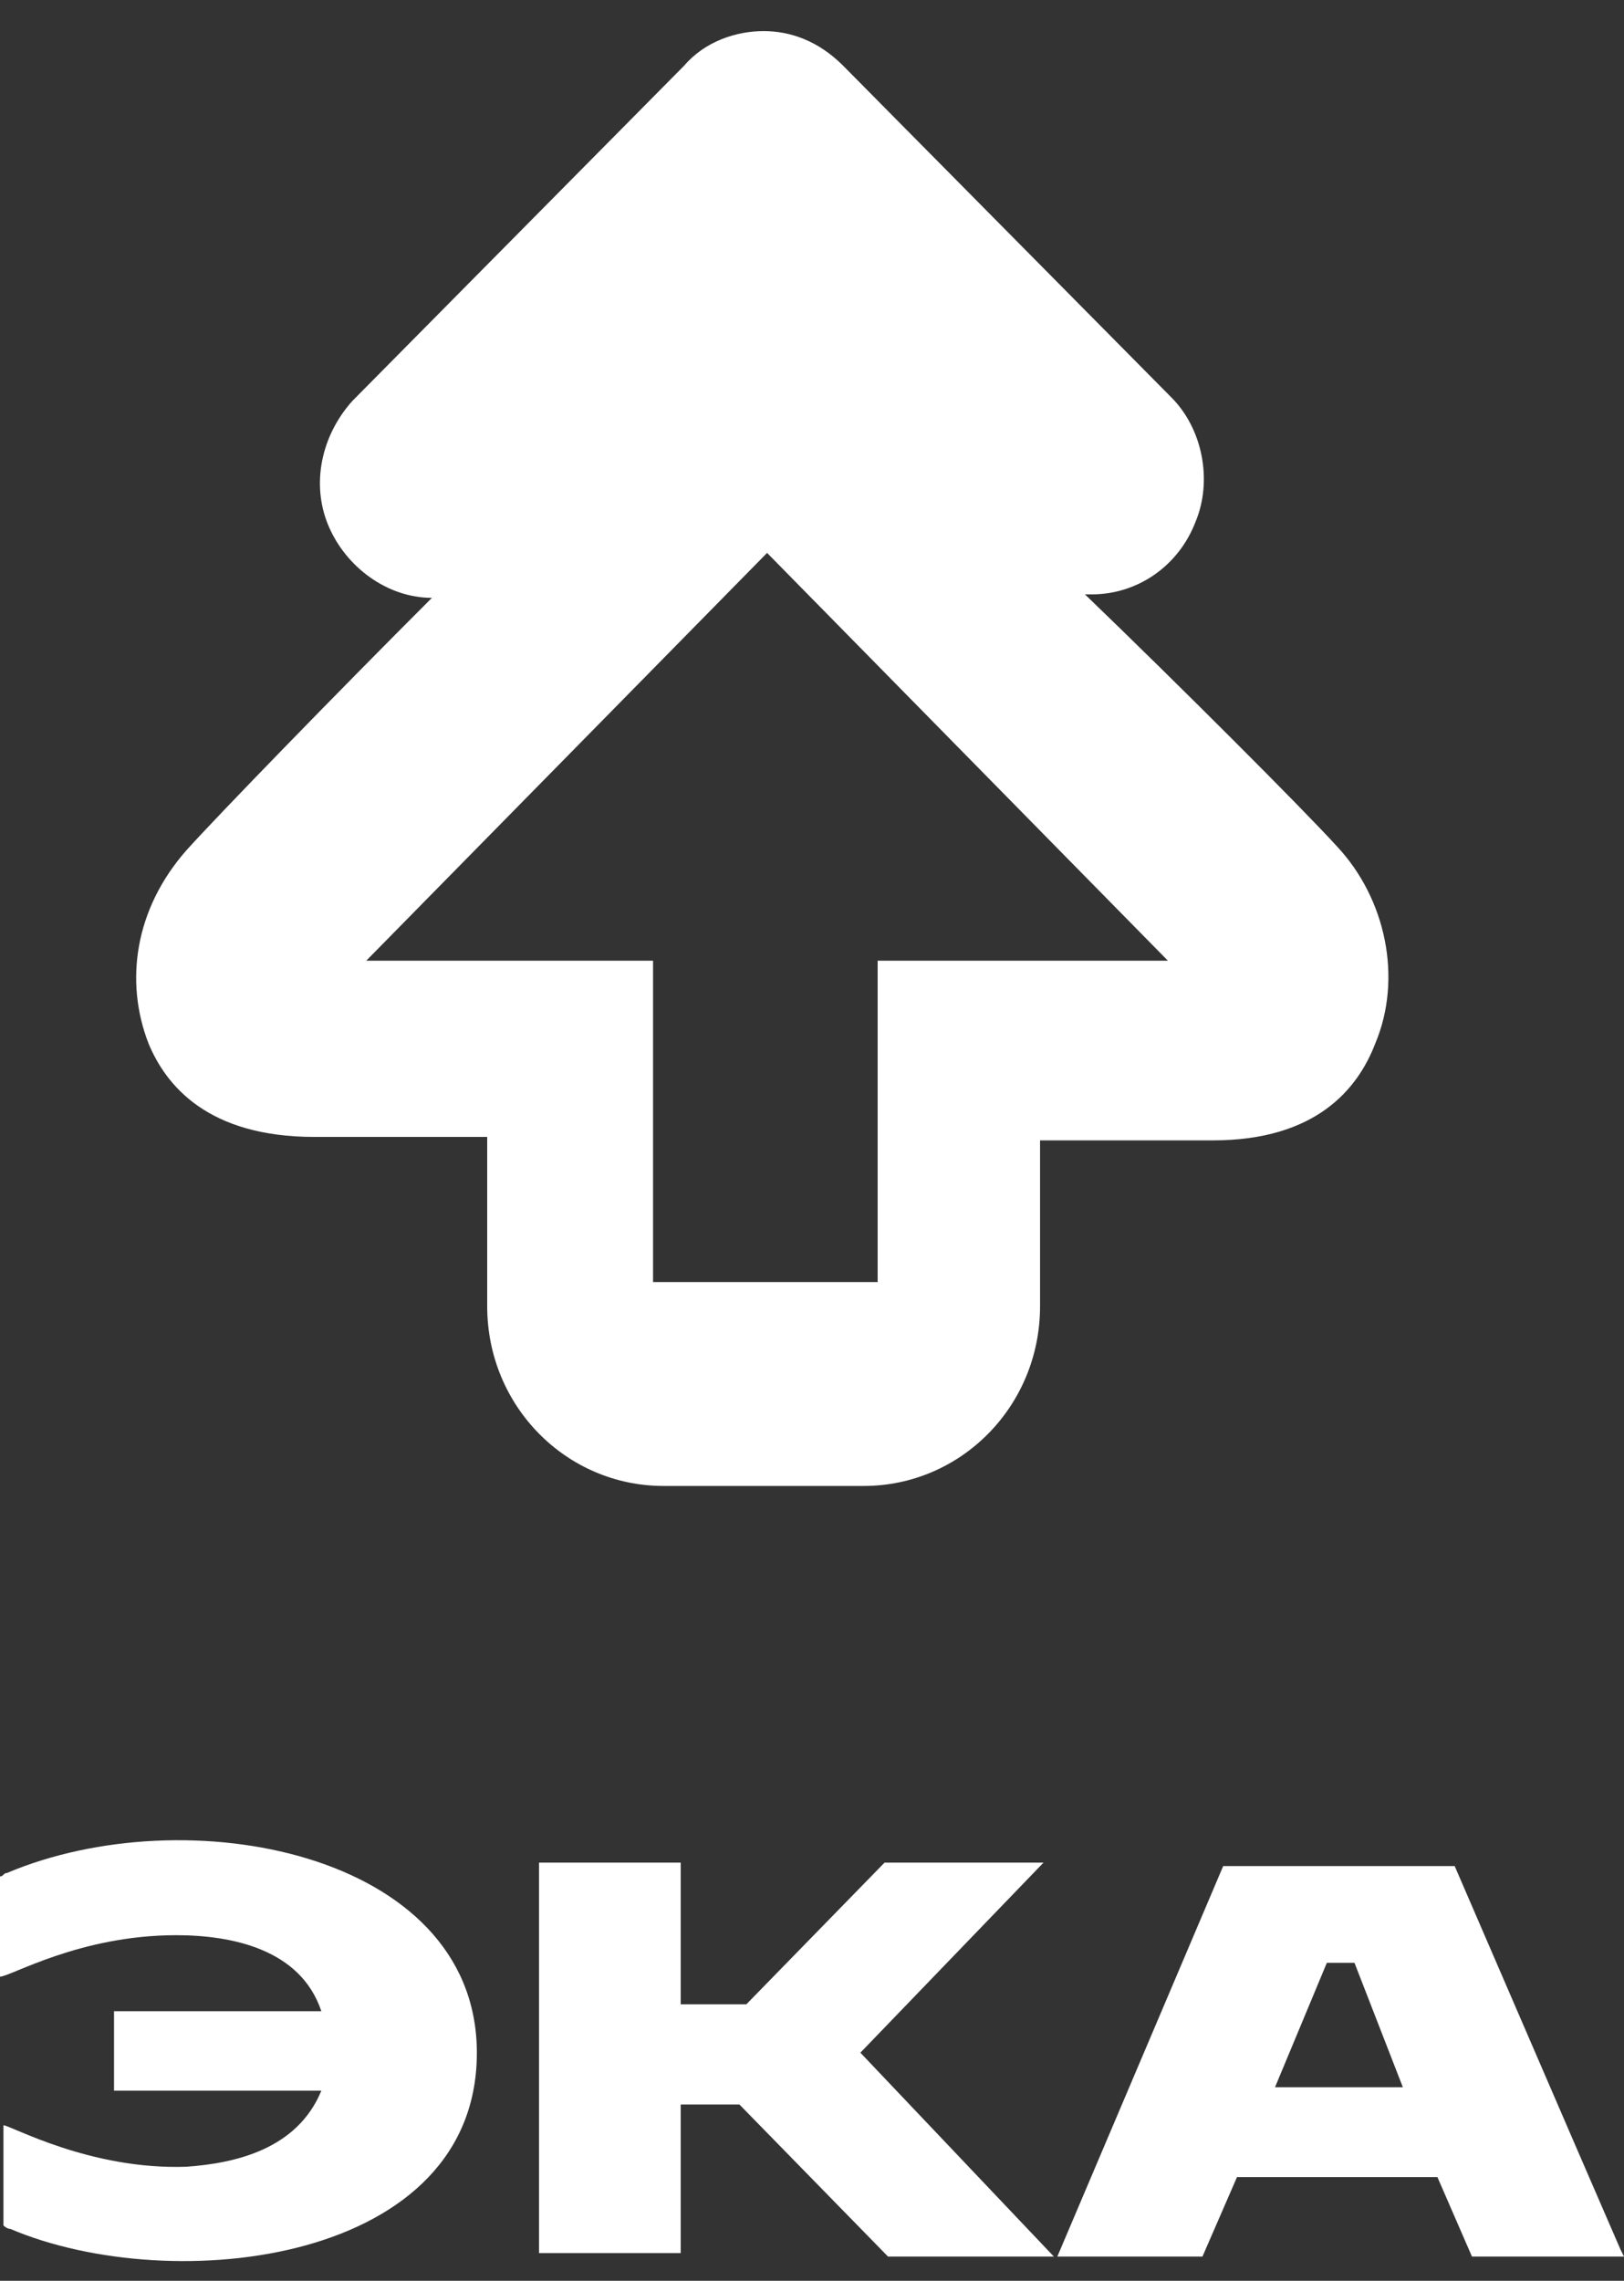 <?xml version="1.0" encoding="utf-8"?>
<!-- Generator: Adobe Illustrator 24.0.1, SVG Export Plug-In . SVG Version: 6.00 Build 0)  -->
<svg version="1.1" id="Layer_1" xmlns="http://www.w3.org/2000/svg" xmlns:xlink="http://www.w3.org/1999/xlink" x="0px" y="0px"
	 width="47px" height="66px" viewBox="0 0 47 66" style="enable-background:new 0 0 47 66;" xml:space="preserve">
<rect x="0" y="0" width="47" height="66" fill="#333333" stroke="none"/>
<style type="text/css">
	.st0{fill:#FFFFFF;}
</style>
<path class="st0" d="M39.8,30.2c0.8-1.9,0.3-4.2-1.1-5.7c-1-1.1-4.6-4.7-7.3-7.3h0.2c1.3,0,2.5-0.8,3-2.1c0.5-1.2,0.2-2.7-0.7-3.6
	l-9.5-9.6c-0.7-0.7-1.5-1-2.3-1s-1.7,0.3-2.3,1l-9.6,9.7c-0.9,1-1.2,2.4-0.7,3.6c0.5,1.2,1.7,2.1,3,2.1h0c-2.8,2.8-6.2,6.3-7.1,7.3
	c-1.5,1.7-1.8,3.8-1.1,5.6c0.5,1.2,1.7,2.7,4.8,2.7h5v4.9c0,2.9,2.3,5.2,5.1,5.2H25c2.8,0,5.1-2.3,5.1-5.2V33h5
	C38.1,33,39.3,31.5,39.8,30.2z M25.4,27.8v9.3h-6.5v-9.3h-8.3l11.6-11.8l11.6,11.8H25.4z"/>
<path class="st0" d="M0.2,54.2c-0.1,0-0.1,0.1-0.2,0.1v2.9c0.3,0,2.3-1.2,5.1-1.2c1.6,0,3.6,0.4,4.2,2.2h-6v0v2.3v0h6
	c-0.7,1.7-2.5,2.1-3.9,2.2c-2.8,0.1-5.1-1.2-5.3-1.2v2.9c0,0,0.1,0.1,0.2,0.1c4.7,2,13.6,1,13.5-5.2C13.7,53.6,5.4,52,0.2,54.2z"/>
<path class="st0" d="M47,65.3l-0.4,0l-4,0l-1-2.3h-5.8l-1,2.3h-4.2l4.8-11.3h6.7l3.5,8.1l1.3,3L47,65.3L47,65.3L47,65.3z M40.6,60.4
	L40.6,60.4l-1.4-3.6h-0.8l-1.5,3.6L40.6,60.4z"/>
<path class="st0" d="M19.7,58.1L19.7,58.1L19.7,58.1L19.7,58.1z"/>
<path class="st0" d="M30.2,53.9h-4.6l-4,4.1l-1.9,0l0-4.1l-4.1,0v11.3h4.1l0-4.3l1.7,0l4.3,4.4h4.8l-5.6-5.9L30.2,53.9z"/>
</svg>
